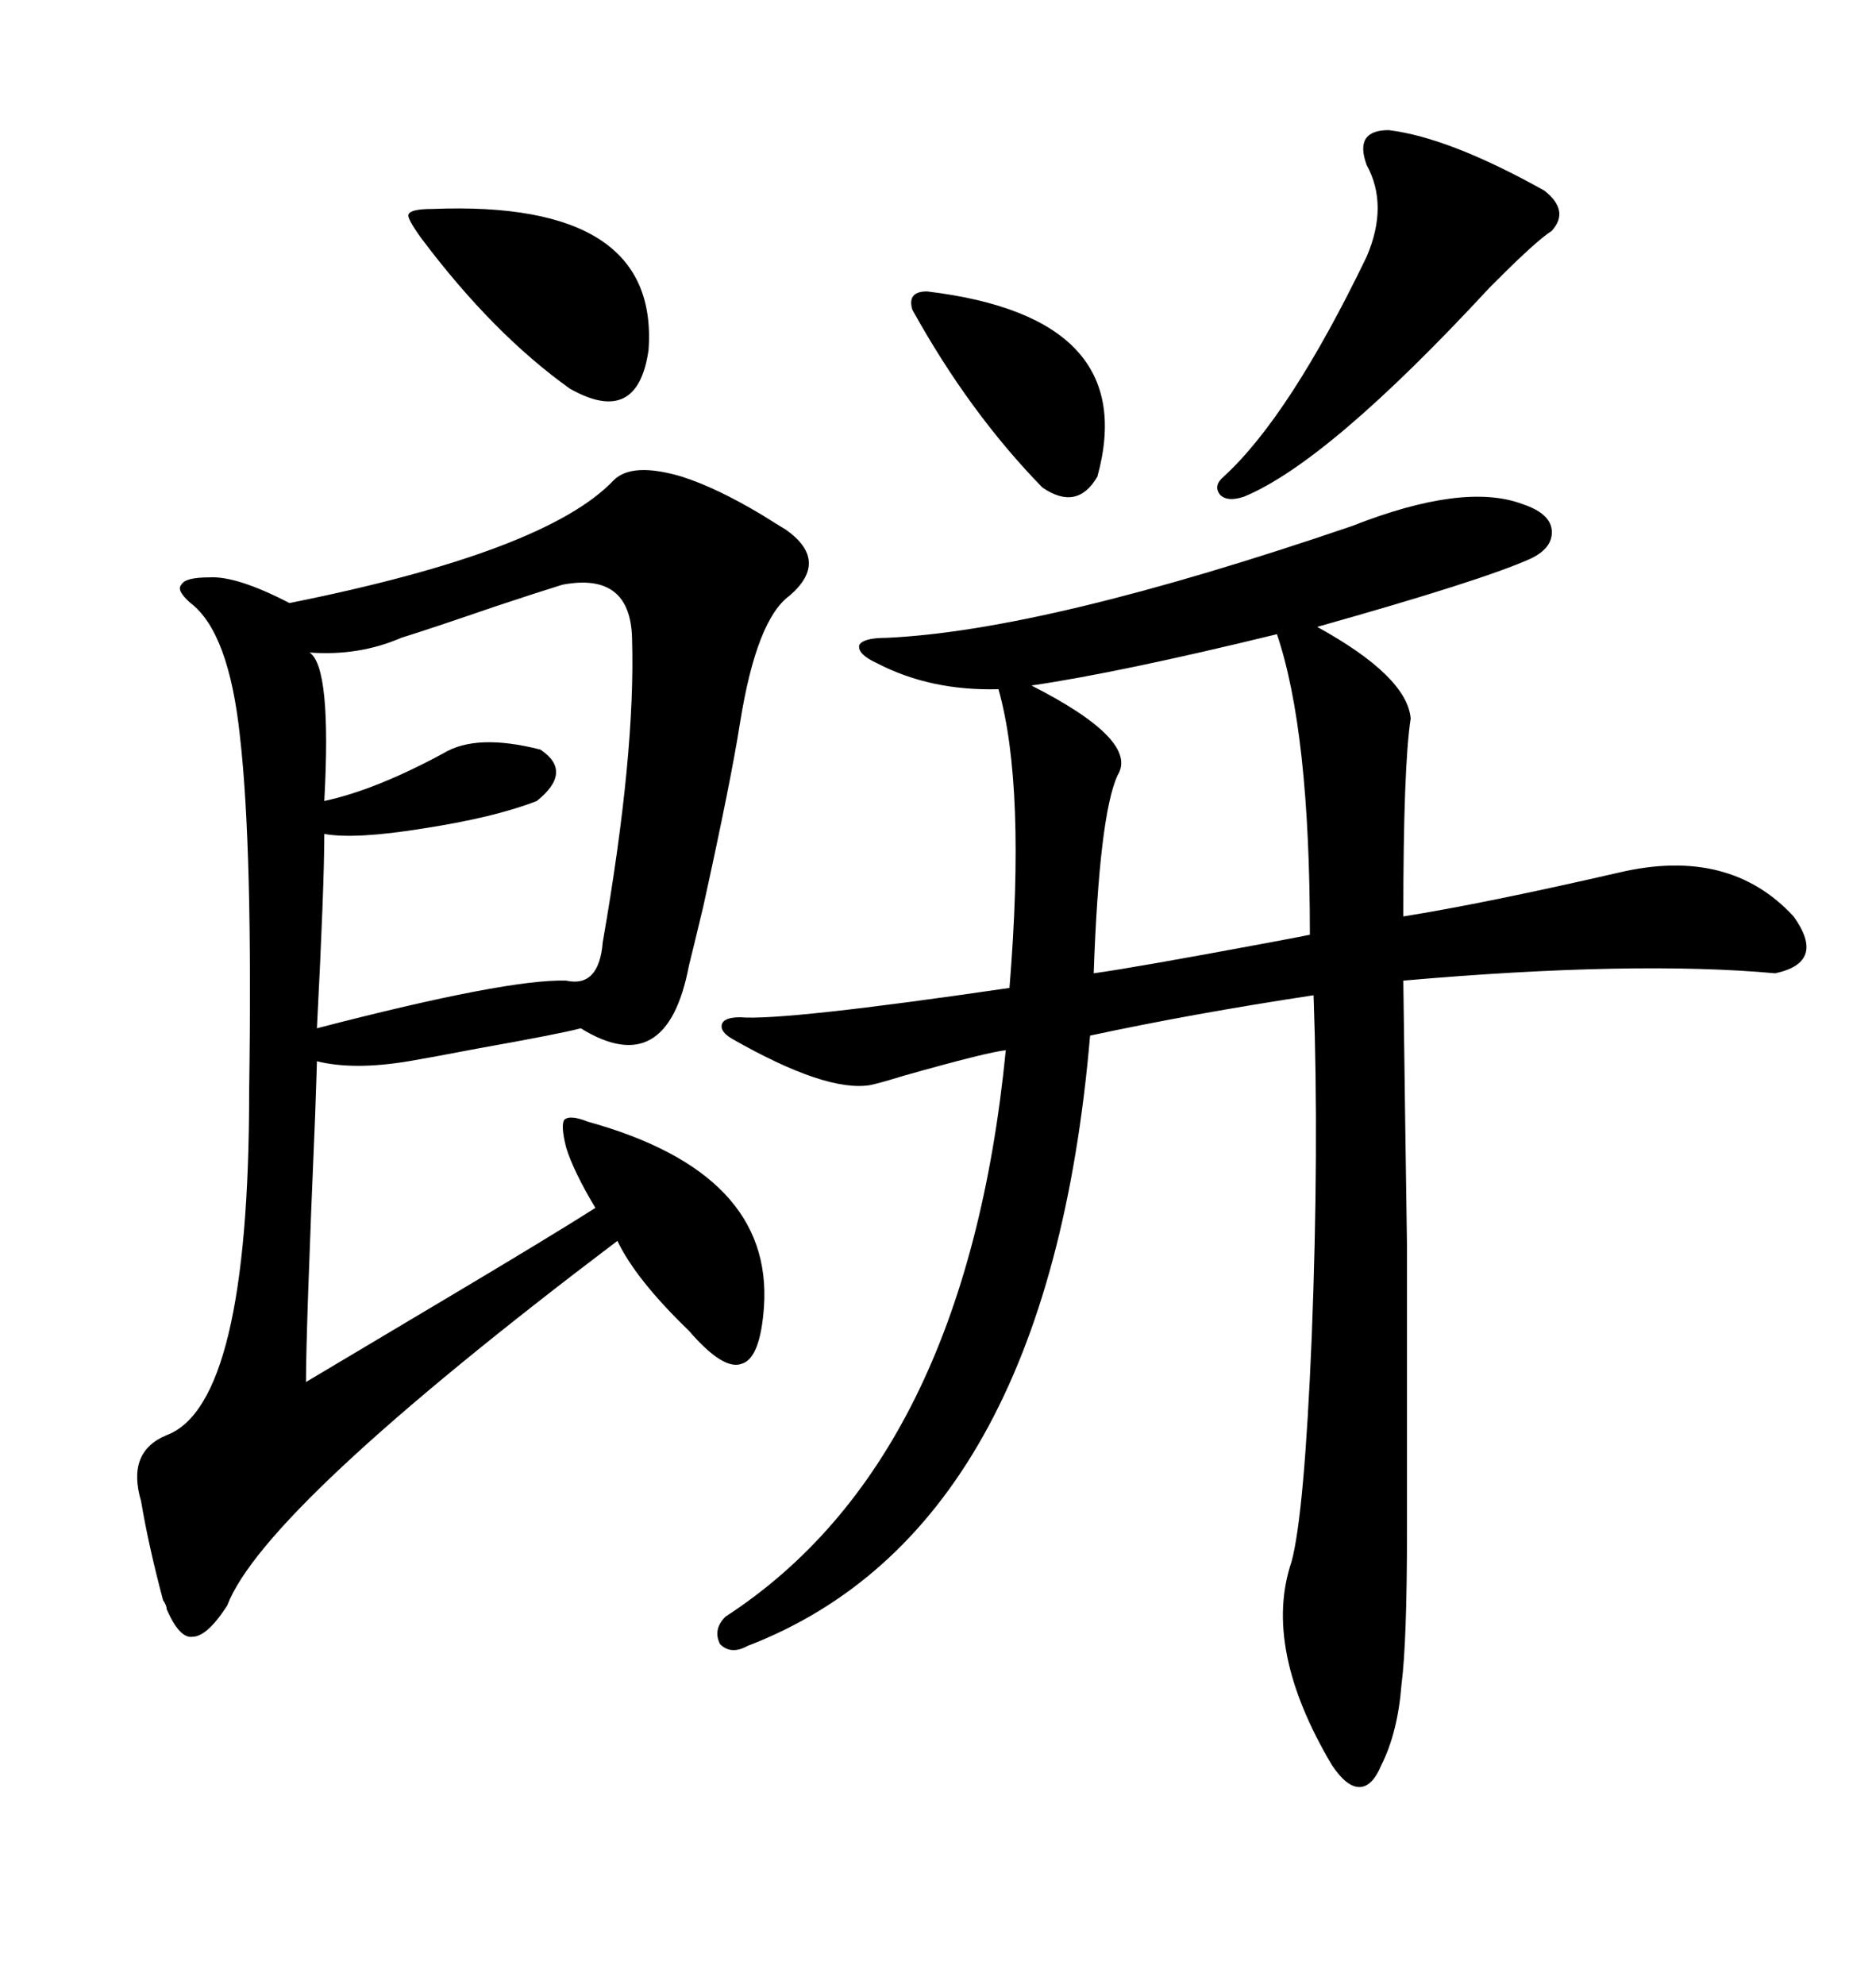 <svg xmlns="http://www.w3.org/2000/svg" xmlns:xlink="http://www.w3.org/1999/xlink" width="300" height="317.285"><path d="M216.21 84.08L216.21 84.08Q234.08 77.05 243.46 80.57L243.46 80.57Q247.85 82.03 248.14 84.67L248.14 84.67Q248.44 87.60 244.63 89.36L244.63 89.36Q236.72 92.87 210.64 100.20L210.64 100.20Q225 108.11 225.59 114.84L225.59 114.84Q224.41 122.46 224.41 146.48L224.41 146.48Q237.30 144.43 258.98 139.45L258.98 139.45Q276.56 135.35 286.82 146.48L286.82 146.48Q292.09 153.81 283.89 155.57L283.89 155.57Q261.33 153.52 224.41 156.74L224.41 156.74Q224.71 179.88 225 199.22L225 199.22Q225 208.59 225 218.85L225 218.85Q225 227.64 225 244.63L225 244.63Q225 262.50 224.12 269.24L224.12 269.24Q223.54 276.86 220.90 282.13L220.90 282.13Q219.43 285.64 217.38 285.64L217.38 285.64Q215.33 285.64 212.99 282.13L212.99 282.13Q201.86 263.38 206.54 249.61L206.54 249.61Q208.59 241.99 209.77 213.57L209.77 213.57Q210.94 183.69 210.06 159.08L210.06 159.08Q190.72 162.01 174.32 165.53L174.32 165.53Q167.58 244.63 119.53 263.09L119.53 263.09Q116.89 264.55 115.14 262.79L115.14 262.79Q113.96 260.45 116.02 258.40L116.02 258.40Q154.39 233.50 160.84 167.87L160.84 167.87Q157.91 168.16 144.43 171.97L144.43 171.97Q140.63 173.14 139.16 173.44L139.16 173.44Q132.13 174.61 117.19 166.11L117.19 166.11Q115.14 164.94 115.43 163.77L115.43 163.77Q115.72 162.60 118.36 162.60L118.36 162.60Q125.39 163.18 161.43 157.91L161.43 157.91Q164.06 125.68 159.67 110.16L159.67 110.16Q148.83 110.45 140.33 106.05L140.33 106.05Q137.11 104.59 137.40 103.13L137.40 103.13Q137.99 101.95 141.80 101.95L141.80 101.95Q167.29 100.78 216.21 84.08ZM108.98 76.17L108.98 76.17Q114.55 77.93 121.88 82.32L121.88 82.32Q124.22 83.79 125.68 84.67L125.68 84.67Q132.71 89.65 126.27 95.21L126.27 95.21Q121.00 99.02 118.36 115.43L118.36 115.43Q116.89 124.80 112.50 144.73L112.50 144.73Q111.04 150.88 110.16 154.39L110.16 154.39Q106.64 172.85 92.87 164.36L92.87 164.36Q89.65 165.23 76.46 167.58L76.46 167.58Q68.85 169.04 65.33 169.63L65.33 169.63Q56.54 171.09 50.68 169.63L50.68 169.63Q50.68 170.21 50.39 178.42L50.39 178.42Q48.93 212.70 48.93 220.90L48.93 220.90Q58.30 215.33 73.54 206.25L73.54 206.25Q88.77 197.17 95.21 193.07L95.21 193.07Q91.70 187.21 90.53 183.40L90.53 183.40Q89.65 179.88 90.23 179.00L90.23 179.00Q91.11 178.13 94.04 179.30L94.04 179.30Q123.63 187.50 122.17 208.89L122.17 208.89Q121.58 217.09 118.65 217.97L118.65 217.97Q115.72 219.14 110.16 212.70L110.16 212.70Q101.66 204.49 98.73 198.34L98.73 198.34Q42.19 241.11 36.33 256.64L36.33 256.64Q33.11 261.62 30.76 261.62L30.76 261.62Q28.71 261.91 26.66 257.23L26.66 257.23Q26.66 256.64 26.07 255.76L26.07 255.76Q23.73 246.97 22.56 239.94L22.56 239.94Q20.21 232.03 26.66 229.39L26.66 229.39Q39.84 224.41 39.84 174.61L39.84 174.61Q40.43 135.64 38.38 117.77L38.38 117.77Q36.62 101.07 30.47 96.39L30.47 96.39Q28.13 94.34 29.00 93.46L29.00 93.46Q29.59 92.29 33.40 92.29L33.40 92.29Q37.79 91.99 46.29 96.39L46.29 96.39Q87.30 88.18 98.14 76.76L98.14 76.76Q101.07 73.83 108.98 76.17ZM89.94 93.46L89.94 93.46Q86.13 94.63 79.10 96.97L79.10 96.97Q68.85 100.49 64.16 101.95L64.16 101.95Q57.42 104.88 49.51 104.30L49.51 104.30Q53.03 106.64 51.86 128.03L51.86 128.03Q60.06 126.27 70.90 120.41L70.90 120.41Q76.17 117.19 86.43 119.82L86.43 119.82Q91.70 123.34 85.84 128.03L85.84 128.03Q79.10 130.66 67.68 132.42L67.68 132.42Q56.84 134.18 51.86 133.30L51.86 133.30Q51.86 141.50 50.68 164.36L50.68 164.36Q81.15 156.45 90.53 156.74L90.53 156.74Q95.80 157.91 96.39 150.59L96.39 150.59Q101.66 120.41 101.07 101.95L101.07 101.95Q100.78 91.41 89.94 93.46ZM204.20 101.37L204.20 101.37Q179.00 107.52 164.94 109.57L164.94 109.57Q182.23 118.36 178.71 123.93L178.71 123.93Q175.78 130.37 174.90 155.57L174.90 155.57Q181.35 154.69 203.32 150.59L203.32 150.59Q208.01 149.71 209.47 149.41L209.47 149.41Q209.47 116.89 204.20 101.37ZM222.07 20.80L222.07 20.80Q231.74 21.97 246.97 30.47L246.97 30.47Q251.07 33.69 248.14 36.91L248.14 36.91Q245.80 38.38 239.36 44.82L239.36 44.82Q238.48 45.70 238.18 46.00L238.18 46.00Q212.40 73.83 198.93 79.39L198.93 79.39Q196.29 80.27 195.12 79.10L195.12 79.10Q193.95 77.64 195.70 76.17L195.70 76.17Q206.25 66.50 218.55 41.02L218.55 41.02Q222.07 32.81 218.55 26.37L218.55 26.37Q216.50 20.80 222.07 20.80ZM69.14 33.40L69.14 33.40Q105.47 31.93 103.71 55.96L103.71 55.96Q101.95 68.26 91.11 62.11L91.11 62.11Q78.81 53.32 67.38 38.09L67.38 38.09Q65.04 34.86 65.33 34.28L65.33 34.28Q65.63 33.40 69.14 33.40ZM148.24 46.58L148.24 46.58Q182.52 50.68 175.49 76.17L175.49 76.17Q172.27 81.74 166.70 77.93L166.70 77.93Q154.98 65.92 145.90 49.51L145.90 49.51Q145.02 46.58 148.24 46.58Z"/></svg>